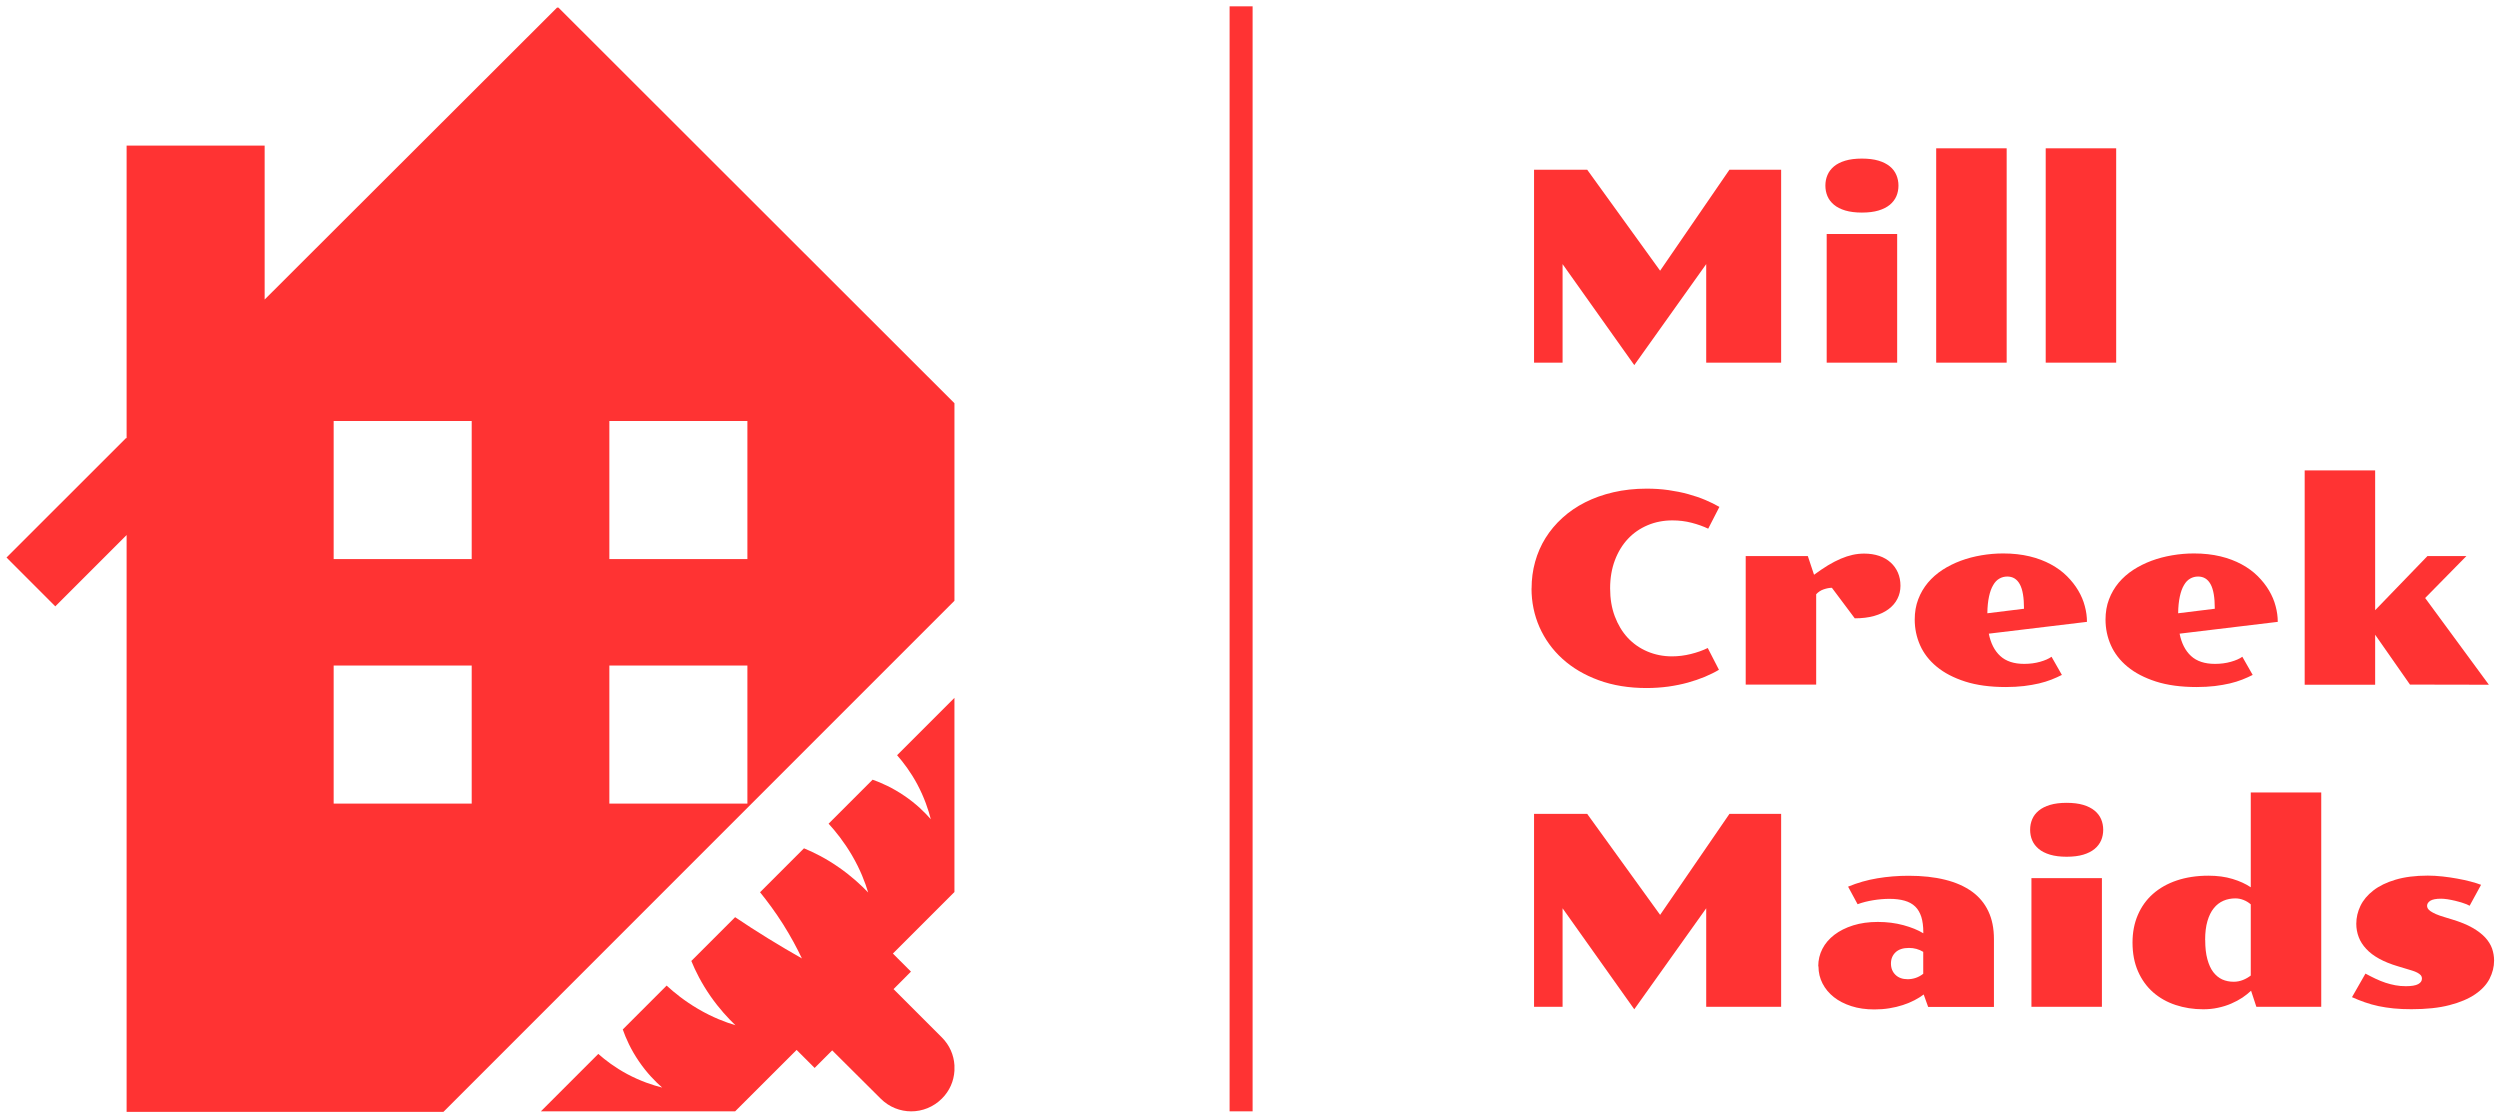 <?xml version="1.0" encoding="UTF-8"?> <svg xmlns="http://www.w3.org/2000/svg" width="326" height="145" viewBox="0 0 326 145" fill="none"><path d="M161.84 144.92V0.83" stroke="#FF3333" stroke-width="3" stroke-miterlimit="10"></path><path d="M200.05 22.13H206.97L216.48 35.3L225.52 22.13H232.26V47.29H222.49V34.44L213.11 47.61L203.76 34.44V47.29H200.04V22.13H200.05Z" fill="#FF3333"></path><path d="M242.79 27.72C241.95 27.72 241.24 27.63 240.63 27.45C240.03 27.27 239.53 27.02 239.15 26.7C238.77 26.38 238.48 26.01 238.3 25.58C238.12 25.15 238.03 24.7 238.03 24.2C238.03 23.7 238.12 23.26 238.3 22.83C238.48 22.4 238.76 22.03 239.15 21.7C239.53 21.38 240.03 21.13 240.63 20.95C241.23 20.77 241.95 20.68 242.79 20.68C243.63 20.68 244.36 20.77 244.96 20.95C245.56 21.13 246.05 21.38 246.44 21.7C246.83 22.02 247.11 22.4 247.29 22.83C247.47 23.26 247.56 23.72 247.56 24.2C247.56 24.68 247.47 25.16 247.29 25.58C247.11 26 246.82 26.38 246.44 26.7C246.05 27.02 245.56 27.27 244.96 27.45C244.36 27.63 243.64 27.72 242.79 27.72ZM238.2 30.51H247.39V47.29H238.2V30.51Z" fill="#FF3333"></path><path d="M252.479 19.34H261.669V47.29H252.479V19.34Z" fill="#FF3333"></path><path d="M266.76 19.34H275.95V47.29H266.76V19.34Z" fill="#FF3333"></path><path d="M199.72 76.72C199.72 75.52 199.87 74.37 200.18 73.26C200.49 72.15 200.94 71.11 201.54 70.15C202.14 69.19 202.87 68.32 203.74 67.53C204.61 66.74 205.6 66.06 206.71 65.5C207.82 64.94 209.05 64.5 210.39 64.19C211.73 63.88 213.18 63.72 214.72 63.72C215.71 63.72 216.66 63.78 217.57 63.91C218.48 64.04 219.33 64.21 220.13 64.43C220.93 64.65 221.67 64.9 222.36 65.19C223.04 65.48 223.66 65.78 224.21 66.1L222.75 68.94C222.12 68.64 221.4 68.38 220.59 68.17C219.78 67.96 218.94 67.86 218.08 67.86C216.92 67.86 215.84 68.07 214.85 68.49C213.86 68.91 213 69.5 212.28 70.27C211.56 71.04 210.99 71.97 210.58 73.06C210.17 74.15 209.96 75.37 209.96 76.72C209.96 78.07 210.16 79.28 210.57 80.37C210.98 81.46 211.54 82.39 212.25 83.16C212.97 83.93 213.82 84.53 214.81 84.95C215.8 85.37 216.87 85.59 218.02 85.59C218.83 85.59 219.65 85.49 220.46 85.29C221.27 85.09 222.02 84.83 222.69 84.5L224.15 87.34C223.6 87.67 222.98 87.97 222.3 88.26C221.62 88.54 220.89 88.79 220.1 89.01C219.31 89.23 218.46 89.4 217.56 89.53C216.66 89.65 215.71 89.72 214.72 89.72C212.41 89.72 210.32 89.38 208.47 88.7C206.61 88.02 205.04 87.09 203.74 85.91C202.44 84.73 201.45 83.35 200.75 81.78C200.06 80.21 199.71 78.53 199.71 76.74L199.72 76.72Z" fill="#FF3333"></path><path d="M227.63 72.509H235.74L236.55 74.949C237.19 74.479 237.8 74.07 238.37 73.719C238.94 73.379 239.49 73.09 240.03 72.859C240.57 72.629 241.09 72.46 241.59 72.35C242.09 72.24 242.59 72.189 243.09 72.189C243.81 72.189 244.46 72.29 245.05 72.49C245.64 72.689 246.13 72.98 246.54 73.35C246.95 73.719 247.27 74.169 247.49 74.679C247.71 75.189 247.82 75.76 247.82 76.379C247.82 76.999 247.69 77.569 247.42 78.089C247.16 78.609 246.77 79.059 246.26 79.439C245.75 79.82 245.13 80.109 244.39 80.32C243.65 80.529 242.81 80.629 241.86 80.629L238.88 76.649C238.55 76.649 238.2 76.719 237.81 76.85C237.42 76.98 237.1 77.2 236.83 77.49V89.269H227.64V72.49L227.63 72.509Z" fill="#FF3333"></path><path d="M249.68 80.8C249.68 79.83 249.83 78.94 250.14 78.14C250.44 77.34 250.87 76.62 251.4 75.98C251.94 75.34 252.57 74.79 253.3 74.31C254.03 73.84 254.83 73.44 255.69 73.12C256.55 72.8 257.44 72.57 258.38 72.41C259.32 72.25 260.26 72.17 261.22 72.17C262.48 72.17 263.63 72.3 264.67 72.55C265.7 72.8 266.62 73.15 267.43 73.59C268.24 74.03 268.94 74.54 269.53 75.13C270.12 75.72 270.61 76.34 271 77C271.39 77.66 271.68 78.34 271.86 79.04C272.05 79.74 272.14 80.42 272.14 81.09L259.34 82.63C259.59 83.88 260.08 84.85 260.83 85.54C261.58 86.23 262.62 86.57 263.96 86.57C264.69 86.57 265.38 86.48 266.02 86.3C266.66 86.12 267.16 85.9 267.52 85.64L268.87 88.01C268.45 88.22 268 88.43 267.51 88.62C267.02 88.81 266.48 88.98 265.89 89.12C265.3 89.26 264.64 89.37 263.93 89.46C263.21 89.54 262.43 89.59 261.57 89.59C259.52 89.59 257.74 89.35 256.25 88.87C254.76 88.39 253.53 87.75 252.55 86.94C251.57 86.13 250.85 85.2 250.38 84.14C249.91 83.08 249.68 81.96 249.68 80.79V80.8ZM263.93 79.38C263.93 77.91 263.75 76.85 263.38 76.18C263.01 75.51 262.47 75.18 261.75 75.18C261.38 75.18 261.03 75.27 260.72 75.45C260.4 75.63 260.13 75.91 259.91 76.3C259.68 76.68 259.5 77.18 259.37 77.78C259.24 78.38 259.16 79.11 259.15 79.97L263.94 79.38H263.93Z" fill="#FF3333"></path><path d="M274.56 80.8C274.56 79.83 274.71 78.94 275.02 78.14C275.32 77.34 275.75 76.62 276.28 75.98C276.82 75.34 277.45 74.79 278.18 74.31C278.91 73.84 279.71 73.44 280.57 73.12C281.43 72.8 282.32 72.57 283.26 72.41C284.2 72.25 285.14 72.17 286.1 72.17C287.36 72.17 288.51 72.3 289.55 72.55C290.58 72.8 291.5 73.15 292.31 73.59C293.12 74.03 293.82 74.54 294.41 75.13C295 75.72 295.49 76.34 295.88 77C296.27 77.66 296.56 78.34 296.74 79.04C296.93 79.74 297.02 80.42 297.02 81.09L284.22 82.63C284.47 83.88 284.96 84.85 285.71 85.54C286.46 86.23 287.5 86.57 288.84 86.57C289.57 86.57 290.26 86.48 290.9 86.3C291.54 86.12 292.04 85.9 292.4 85.64L293.75 88.01C293.33 88.22 292.88 88.43 292.39 88.62C291.9 88.81 291.36 88.98 290.77 89.12C290.18 89.26 289.52 89.37 288.81 89.46C288.09 89.54 287.31 89.59 286.45 89.59C284.4 89.59 282.62 89.35 281.13 88.87C279.64 88.39 278.41 87.75 277.43 86.94C276.45 86.13 275.73 85.2 275.26 84.14C274.79 83.08 274.56 81.96 274.56 80.79V80.8ZM288.81 79.38C288.81 77.91 288.63 76.85 288.26 76.18C287.89 75.51 287.35 75.18 286.63 75.18C286.26 75.18 285.91 75.27 285.6 75.45C285.28 75.63 285.01 75.91 284.79 76.3C284.56 76.68 284.38 77.18 284.25 77.78C284.12 78.38 284.04 79.11 284.03 79.97L288.82 79.38H288.81Z" fill="#FF3333"></path><path d="M300.53 61.34H309.72V79.57L316.54 72.51H321.62L316.24 77.98L324.55 89.29L314.26 89.27L309.72 82.77V89.29H300.53V61.34Z" fill="#FF3333"></path><path d="M200.05 106.13H206.97L216.48 119.3L225.52 106.13H232.26V131.29H222.49V118.44L213.11 131.61L203.76 118.44V131.29H200.04V106.13H200.05Z" fill="#FF3333"></path><path d="M237.1 126C237.1 125.19 237.28 124.43 237.64 123.73C238 123.03 238.52 122.42 239.2 121.9C239.88 121.38 240.7 120.97 241.65 120.67C242.61 120.37 243.68 120.22 244.87 120.22C246.06 120.22 247.16 120.36 248.2 120.64C249.23 120.92 250.1 121.27 250.8 121.7V121.57C250.8 120.78 250.71 120.11 250.54 119.56C250.36 119.01 250.1 118.56 249.74 118.21C249.38 117.86 248.92 117.61 248.36 117.45C247.8 117.29 247.14 117.21 246.39 117.21C245.7 117.21 244.99 117.27 244.26 117.39C243.53 117.51 242.85 117.68 242.23 117.91L240.99 115.62C242.22 115.11 243.49 114.75 244.81 114.53C246.12 114.31 247.48 114.2 248.88 114.2C250.67 114.2 252.26 114.37 253.65 114.72C255.03 115.06 256.19 115.58 257.14 116.26C258.08 116.94 258.8 117.8 259.28 118.83C259.77 119.86 260.01 121.07 260.01 122.46V131.3H251.43L250.85 129.68C250.51 129.94 250.11 130.19 249.65 130.43C249.19 130.67 248.68 130.88 248.13 131.06C247.58 131.24 246.99 131.38 246.37 131.48C245.75 131.58 245.1 131.63 244.42 131.63C243.31 131.63 242.31 131.49 241.42 131.2C240.52 130.91 239.76 130.52 239.13 130.02C238.5 129.52 238.01 128.93 237.66 128.25C237.31 127.57 237.13 126.83 237.13 126.02L237.1 126ZM246.58 125.64C246.58 126.25 246.78 126.74 247.17 127.12C247.56 127.5 248.09 127.69 248.76 127.69C249.12 127.69 249.48 127.63 249.83 127.51C250.18 127.39 250.5 127.21 250.79 126.98V124.12C250.23 123.78 249.61 123.61 248.93 123.61C248.16 123.61 247.58 123.8 247.18 124.18C246.78 124.56 246.58 125.05 246.58 125.64Z" fill="#FF3333"></path><path d="M269.489 111.719C268.649 111.719 267.939 111.629 267.329 111.449C266.729 111.269 266.229 111.019 265.849 110.699C265.469 110.379 265.179 110.009 264.999 109.579C264.819 109.159 264.729 108.699 264.729 108.199C264.729 107.699 264.819 107.259 264.999 106.829C265.179 106.399 265.459 106.029 265.849 105.709C266.229 105.389 266.729 105.139 267.329 104.959C267.929 104.779 268.649 104.689 269.489 104.689C270.329 104.689 271.059 104.779 271.659 104.959C272.259 105.139 272.749 105.389 273.139 105.709C273.529 106.029 273.809 106.409 273.989 106.829C274.169 107.259 274.259 107.719 274.259 108.199C274.259 108.679 274.169 109.159 273.989 109.579C273.809 109.999 273.519 110.379 273.139 110.699C272.749 111.019 272.259 111.269 271.659 111.449C271.059 111.629 270.339 111.719 269.489 111.719ZM264.899 114.509H274.089V131.289H264.899V114.509Z" fill="#FF3333"></path><path d="M278.08 122.91C278.08 121.59 278.31 120.39 278.77 119.32C279.23 118.25 279.88 117.33 280.74 116.57C281.6 115.81 282.64 115.22 283.86 114.81C285.08 114.4 286.46 114.19 287.98 114.19C289.14 114.19 290.19 114.33 291.11 114.61C292.04 114.89 292.83 115.25 293.5 115.7V103.34H302.69V131.29H294.23L293.54 129.19C293.22 129.49 292.85 129.79 292.41 130.09C291.97 130.38 291.48 130.64 290.95 130.87C290.42 131.1 289.85 131.28 289.23 131.41C288.61 131.55 287.97 131.61 287.29 131.61C286.01 131.61 284.82 131.42 283.7 131.05C282.58 130.68 281.61 130.13 280.77 129.4C279.94 128.67 279.28 127.76 278.8 126.67C278.32 125.58 278.08 124.33 278.08 122.9V122.91ZM287.56 122.59C287.56 123.56 287.65 124.39 287.84 125.08C288.03 125.77 288.28 126.33 288.61 126.76C288.94 127.19 289.33 127.51 289.78 127.72C290.23 127.92 290.73 128.02 291.27 128.02C291.7 128.02 292.1 127.94 292.48 127.79C292.86 127.64 293.2 127.44 293.5 127.21V117.93C293.22 117.68 292.9 117.49 292.54 117.35C292.18 117.21 291.84 117.15 291.5 117.15C290.94 117.15 290.41 117.25 289.93 117.46C289.45 117.67 289.03 117.99 288.68 118.43C288.32 118.87 288.05 119.43 287.85 120.11C287.65 120.79 287.55 121.61 287.55 122.57L287.56 122.59Z" fill="#FF3333"></path><path d="M308.44 126.95C308.9 127.2 309.35 127.42 309.78 127.63C310.21 127.83 310.64 128.01 311.07 128.15C311.5 128.29 311.93 128.4 312.36 128.48C312.79 128.56 313.25 128.6 313.72 128.6C314.46 128.6 315 128.51 315.33 128.33C315.66 128.15 315.82 127.91 315.82 127.62C315.82 127.44 315.77 127.29 315.66 127.16C315.55 127.04 315.4 126.93 315.21 126.83C315.02 126.73 314.79 126.64 314.53 126.56C314.27 126.48 313.98 126.39 313.67 126.3L312.71 126.01C311.76 125.73 310.94 125.4 310.25 125.02C309.56 124.64 309 124.22 308.56 123.74C308.12 123.27 307.79 122.76 307.58 122.21C307.37 121.66 307.26 121.08 307.26 120.46C307.26 119.66 307.44 118.88 307.8 118.13C308.16 117.38 308.72 116.71 309.48 116.12C310.24 115.53 311.2 115.06 312.38 114.71C313.56 114.36 314.96 114.18 316.59 114.18C317.2 114.18 317.83 114.22 318.5 114.29C319.16 114.36 319.8 114.46 320.42 114.57C321.04 114.68 321.62 114.81 322.16 114.95C322.7 115.09 323.16 115.24 323.53 115.38L322.04 118.11C321.79 117.97 321.5 117.85 321.17 117.75C320.84 117.64 320.5 117.55 320.15 117.46C319.8 117.38 319.46 117.31 319.14 117.26C318.82 117.22 318.55 117.19 318.32 117.19C317.66 117.19 317.2 117.28 316.91 117.46C316.63 117.64 316.49 117.86 316.49 118.12C316.49 118.22 316.52 118.33 316.57 118.44C316.63 118.55 316.74 118.67 316.91 118.8C317.08 118.92 317.32 119.05 317.62 119.19C317.92 119.32 318.33 119.47 318.82 119.61L319.77 119.9C320.82 120.22 321.69 120.57 322.39 120.97C323.08 121.36 323.64 121.79 324.07 122.25C324.49 122.71 324.79 123.19 324.97 123.7C325.14 124.21 325.23 124.73 325.23 125.26C325.23 126.07 325.03 126.86 324.64 127.63C324.24 128.4 323.62 129.07 322.75 129.66C321.88 130.25 320.77 130.72 319.41 131.07C318.04 131.43 316.39 131.6 314.45 131.6C313.61 131.6 312.85 131.57 312.15 131.5C311.45 131.43 310.79 131.33 310.17 131.2C309.55 131.07 308.95 130.9 308.38 130.7C307.81 130.5 307.25 130.28 306.7 130.03L308.46 126.95H308.44Z" fill="#FF3333"></path><path d="M106.46 34.6L72.82 0.99H72.64L34.51 39.06V18.99H16.51V57.17L16.45 57.11L0.85 72.7L0.87 72.72L7.21 79.07L13.54 72.74L16.46 69.82L16.51 69.77V144.99H57.82L106.46 96.34L124.46 78.34V52.58L106.46 34.6ZM61.51 104.79H43.51V86.79H61.51V104.79ZM61.51 72.9H43.51V54.9H61.51V72.9ZM97.46 104.79H79.46V86.79H97.46V104.79ZM97.46 72.9H79.46V54.9H97.46V72.9Z" fill="#FF3333"></path><path d="M103.879 136.901V136.911L103.859 136.891H103.869L103.879 136.901Z" fill="#FF3333"></path><path d="M116.439 124.34H116.429L118.789 126.7L116.519 128.98L122.819 135.28C123.839 136.3 124.379 137.59 124.459 138.91V139.63C124.379 140.96 123.839 142.25 122.819 143.26C121.719 144.36 120.269 144.92 118.829 144.92C117.389 144.92 115.949 144.37 114.849 143.27L108.519 136.97L106.229 139.26L103.879 136.91L103.869 136.89H103.859L103.879 136.91L95.859 144.92H70.529L78.019 137.43C78.929 138.24 80.189 139.2 81.789 140.06C83.529 140.99 85.129 141.51 86.349 141.82C85.459 141.04 84.349 139.92 83.309 138.39C82.249 136.84 81.609 135.38 81.209 134.24L86.929 128.52C87.919 129.44 89.289 130.54 91.039 131.57C92.919 132.67 94.619 133.31 95.899 133.69C94.939 132.77 93.789 131.53 92.669 129.93C91.469 128.21 90.669 126.59 90.149 125.31L95.859 119.6C97.239 120.53 98.679 121.46 100.189 122.39C101.679 123.31 103.149 124.17 104.569 124.98C103.919 123.61 103.109 122.1 102.109 120.51C101.099 118.92 100.069 117.53 99.109 116.35L104.839 110.62C106.129 111.15 107.729 111.94 109.449 113.15C111.049 114.27 112.289 115.42 113.209 116.38C112.829 115.1 112.189 113.4 111.089 111.52C110.059 109.77 108.959 108.4 108.049 107.41L113.789 101.67C114.919 102.07 116.389 102.72 117.939 103.78C119.479 104.82 120.599 105.94 121.379 106.83C121.069 105.61 120.539 104.01 119.609 102.26C118.749 100.66 117.789 99.4 116.979 98.48L124.459 91V116.32L116.439 124.34Z" fill="#FF3333"></path><path d="M103.879 136.901V136.911L103.859 136.891H103.869L103.879 136.901Z" fill="#FF3333"></path></svg> 